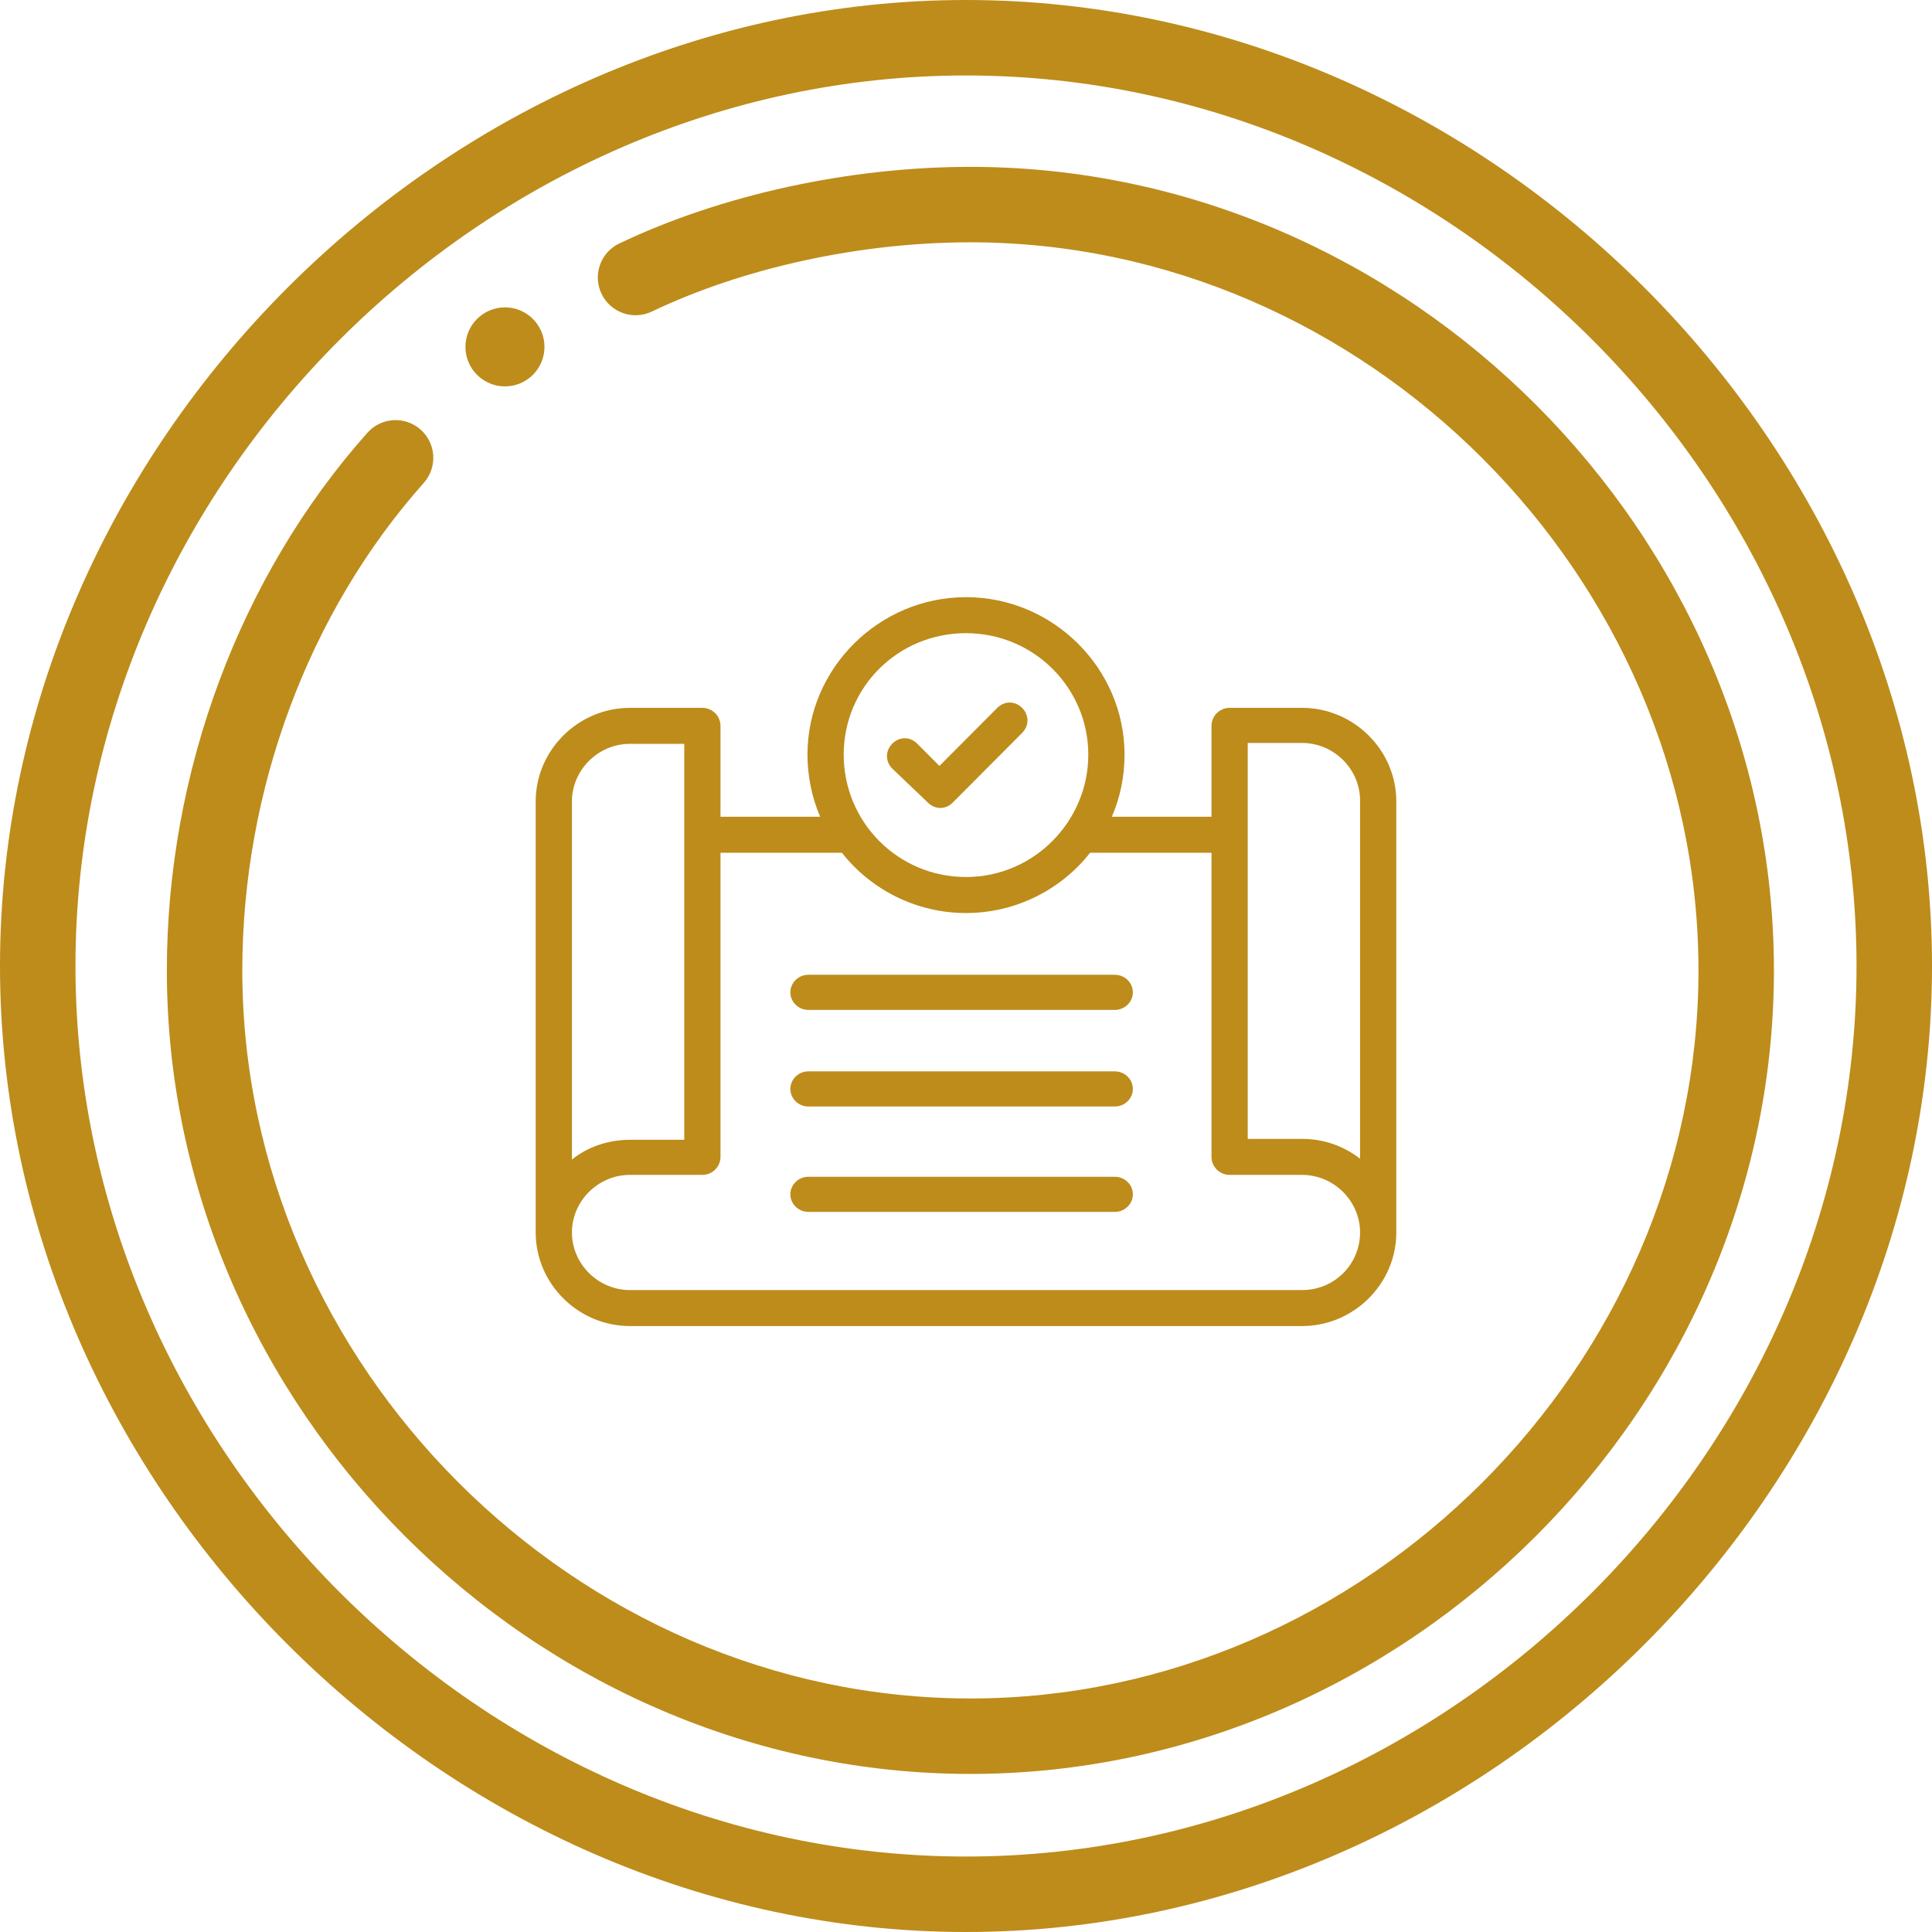 <?xml version="1.0" encoding="UTF-8"?>
<svg width="220px" height="220px" viewBox="0 0 220 220" version="1.1" xmlns="http://www.w3.org/2000/svg" xmlns:xlink="http://www.w3.org/1999/xlink">
    <title>Group 2 Copy</title>
    <g id="Page-1" stroke="none" stroke-width="1" fill="none" fill-rule="evenodd">
        <g id="A4-Copy" transform="translate(-312, -270)" fill="#BD8C1B" fill-rule="nonzero">
            <g id="hospital-sign-copy-4" transform="translate(312, 270)">
                <path d="M57.5,35 C55.016,35 53,37.016 53,39.5 C53,41.984 55.016,44 57.5,44 C59.984,44 62,41.984 62,39.5 C62,37.016 59.984,35 57.5,35 Z" id="Path"></path>
                <path d="M110,0 C50.712,0 0,50.618 0,110 C0,169.302 50.624,220 110,220 C169.288,220 220,169.382 220,110 C220,50.698 169.376,0 110,0 Z M110,211.406 C55.032,211.406 8.594,164.968 8.594,110 C8.594,55.032 55.032,8.594 110,8.594 C164.968,8.594 211.406,55.032 211.406,110 C211.406,164.968 164.968,211.406 110,211.406 Z" id="Shape"></path>
                <path d="M110.5,19 C96.726,19 82.154,22.179 70.523,27.722 C68.381,28.742 67.472,31.306 68.492,33.448 C69.513,35.589 72.076,36.499 74.218,35.478 C84.736,30.466 97.96,27.592 110.5,27.592 C155.441,27.592 193.408,65.559 193.408,110.5 C193.408,155.441 155.441,193.408 110.5,193.408 C65.559,193.408 27.592,155.441 27.592,110.5 C27.592,89.972 35.122,69.74 48.254,54.99 C49.832,53.218 49.674,50.502 47.902,48.925 C46.13,47.347 43.415,47.506 41.837,49.277 C27.323,65.579 19,87.894 19,110.5 C19,160.214 60.713,202 110.5,202 C160.214,202 202,160.287 202,110.5 C202,60.786 160.287,19 110.5,19 Z" id="Path"></path>
                <g id="Group-43" transform="translate(61, 68)">
                    <path d="M87.272,12.604 L79.019,12.604 C77.884,12.604 76.956,13.526 76.956,14.653 L76.956,25.002 L65.609,25.002 C66.537,22.85 67.053,20.494 67.053,17.932 C67.053,8.095 58.904,0 49,0 C39.097,0 30.947,8.096 30.947,17.933 C30.947,20.392 31.463,22.851 32.392,25.003 L21.044,25.003 L21.044,14.654 C21.044,13.527 20.116,12.605 18.981,12.605 L10.728,12.605 C4.848,12.605 0,17.421 0,23.261 L0,72.344 C0,78.185 4.848,83 10.728,83 L87.271,83 C93.152,83 98,78.184 98,72.344 L98,23.261 C98,17.42 93.152,12.604 87.272,12.604 L87.272,12.604 Z M49,4.1 C56.737,4.1 62.927,10.35 62.927,17.933 C62.927,25.516 56.737,31.868 49,31.868 C41.264,31.868 35.074,25.618 35.074,17.933 C35.074,10.248 41.264,4.1 49,4.1 Z M4.127,23.261 C4.127,19.675 7.118,16.703 10.729,16.703 L16.919,16.703 L16.919,61.79 L10.729,61.79 C8.253,61.79 5.88,62.609 4.127,64.044 L4.127,23.261 Z M87.272,78.902 L10.729,78.902 C7.118,78.902 4.127,75.931 4.127,72.344 C4.127,68.757 7.118,65.786 10.729,65.786 L18.982,65.786 C20.116,65.786 21.045,64.864 21.045,63.737 L21.045,29.102 L34.868,29.102 C38.169,33.304 43.327,35.968 49,35.968 C54.674,35.968 59.832,33.304 63.133,29.102 L76.956,29.102 L76.956,63.737 C76.956,64.864 77.884,65.786 79.018,65.786 L87.271,65.786 C90.882,65.786 93.873,68.757 93.873,72.344 C93.875,75.931 90.986,78.902 87.273,78.902 L87.272,78.902 Z M93.874,63.942 C92.018,62.507 89.748,61.687 87.272,61.687 L81.082,61.687 L81.082,16.601 L87.272,16.601 C90.883,16.601 93.874,19.573 93.874,23.159 L93.874,63.942 Z" id="Shape"></path>
                    <path d="M44.658,23.39 C45.063,23.796 45.569,24 46.076,24 C46.582,24 47.089,23.796 47.493,23.39 L55.392,15.458 C56.203,14.644 56.203,13.424 55.392,12.61 C54.582,11.797 53.367,11.797 52.557,12.61 L45.975,19.22 L43.443,16.678 C42.633,15.864 41.418,15.864 40.608,16.678 C39.797,17.491 39.797,18.711 40.608,19.525 L44.658,23.39 Z" id="Path"></path>
                    <path d="M65.948,43 L31.052,43 C29.923,43 29,43.9 29,45 C29,46.1 29.924,47 31.052,47 L65.948,47 C67.077,47 68,46.1 68,45 C68,43.9 67.076,43 65.948,43 Z" id="Path"></path>
                    <path d="M65.948,54 L31.052,54 C29.923,54 29,54.9 29,56 C29,57.1 29.924,58 31.052,58 L65.948,58 C67.077,58 68,57.1 68,56 C68,54.9 67.076,54 65.948,54 Z" id="Path"></path>
                    <path d="M65.948,66 L31.052,66 C29.923,66 29,66.9 29,68 C29,69.1 29.924,70 31.052,70 L65.948,70 C67.077,70 68,69.1 68,68 C68,66.9 67.076,66 65.948,66 Z" id="Path"></path>
                </g>
            </g>
        </g>
    </g>
</svg>